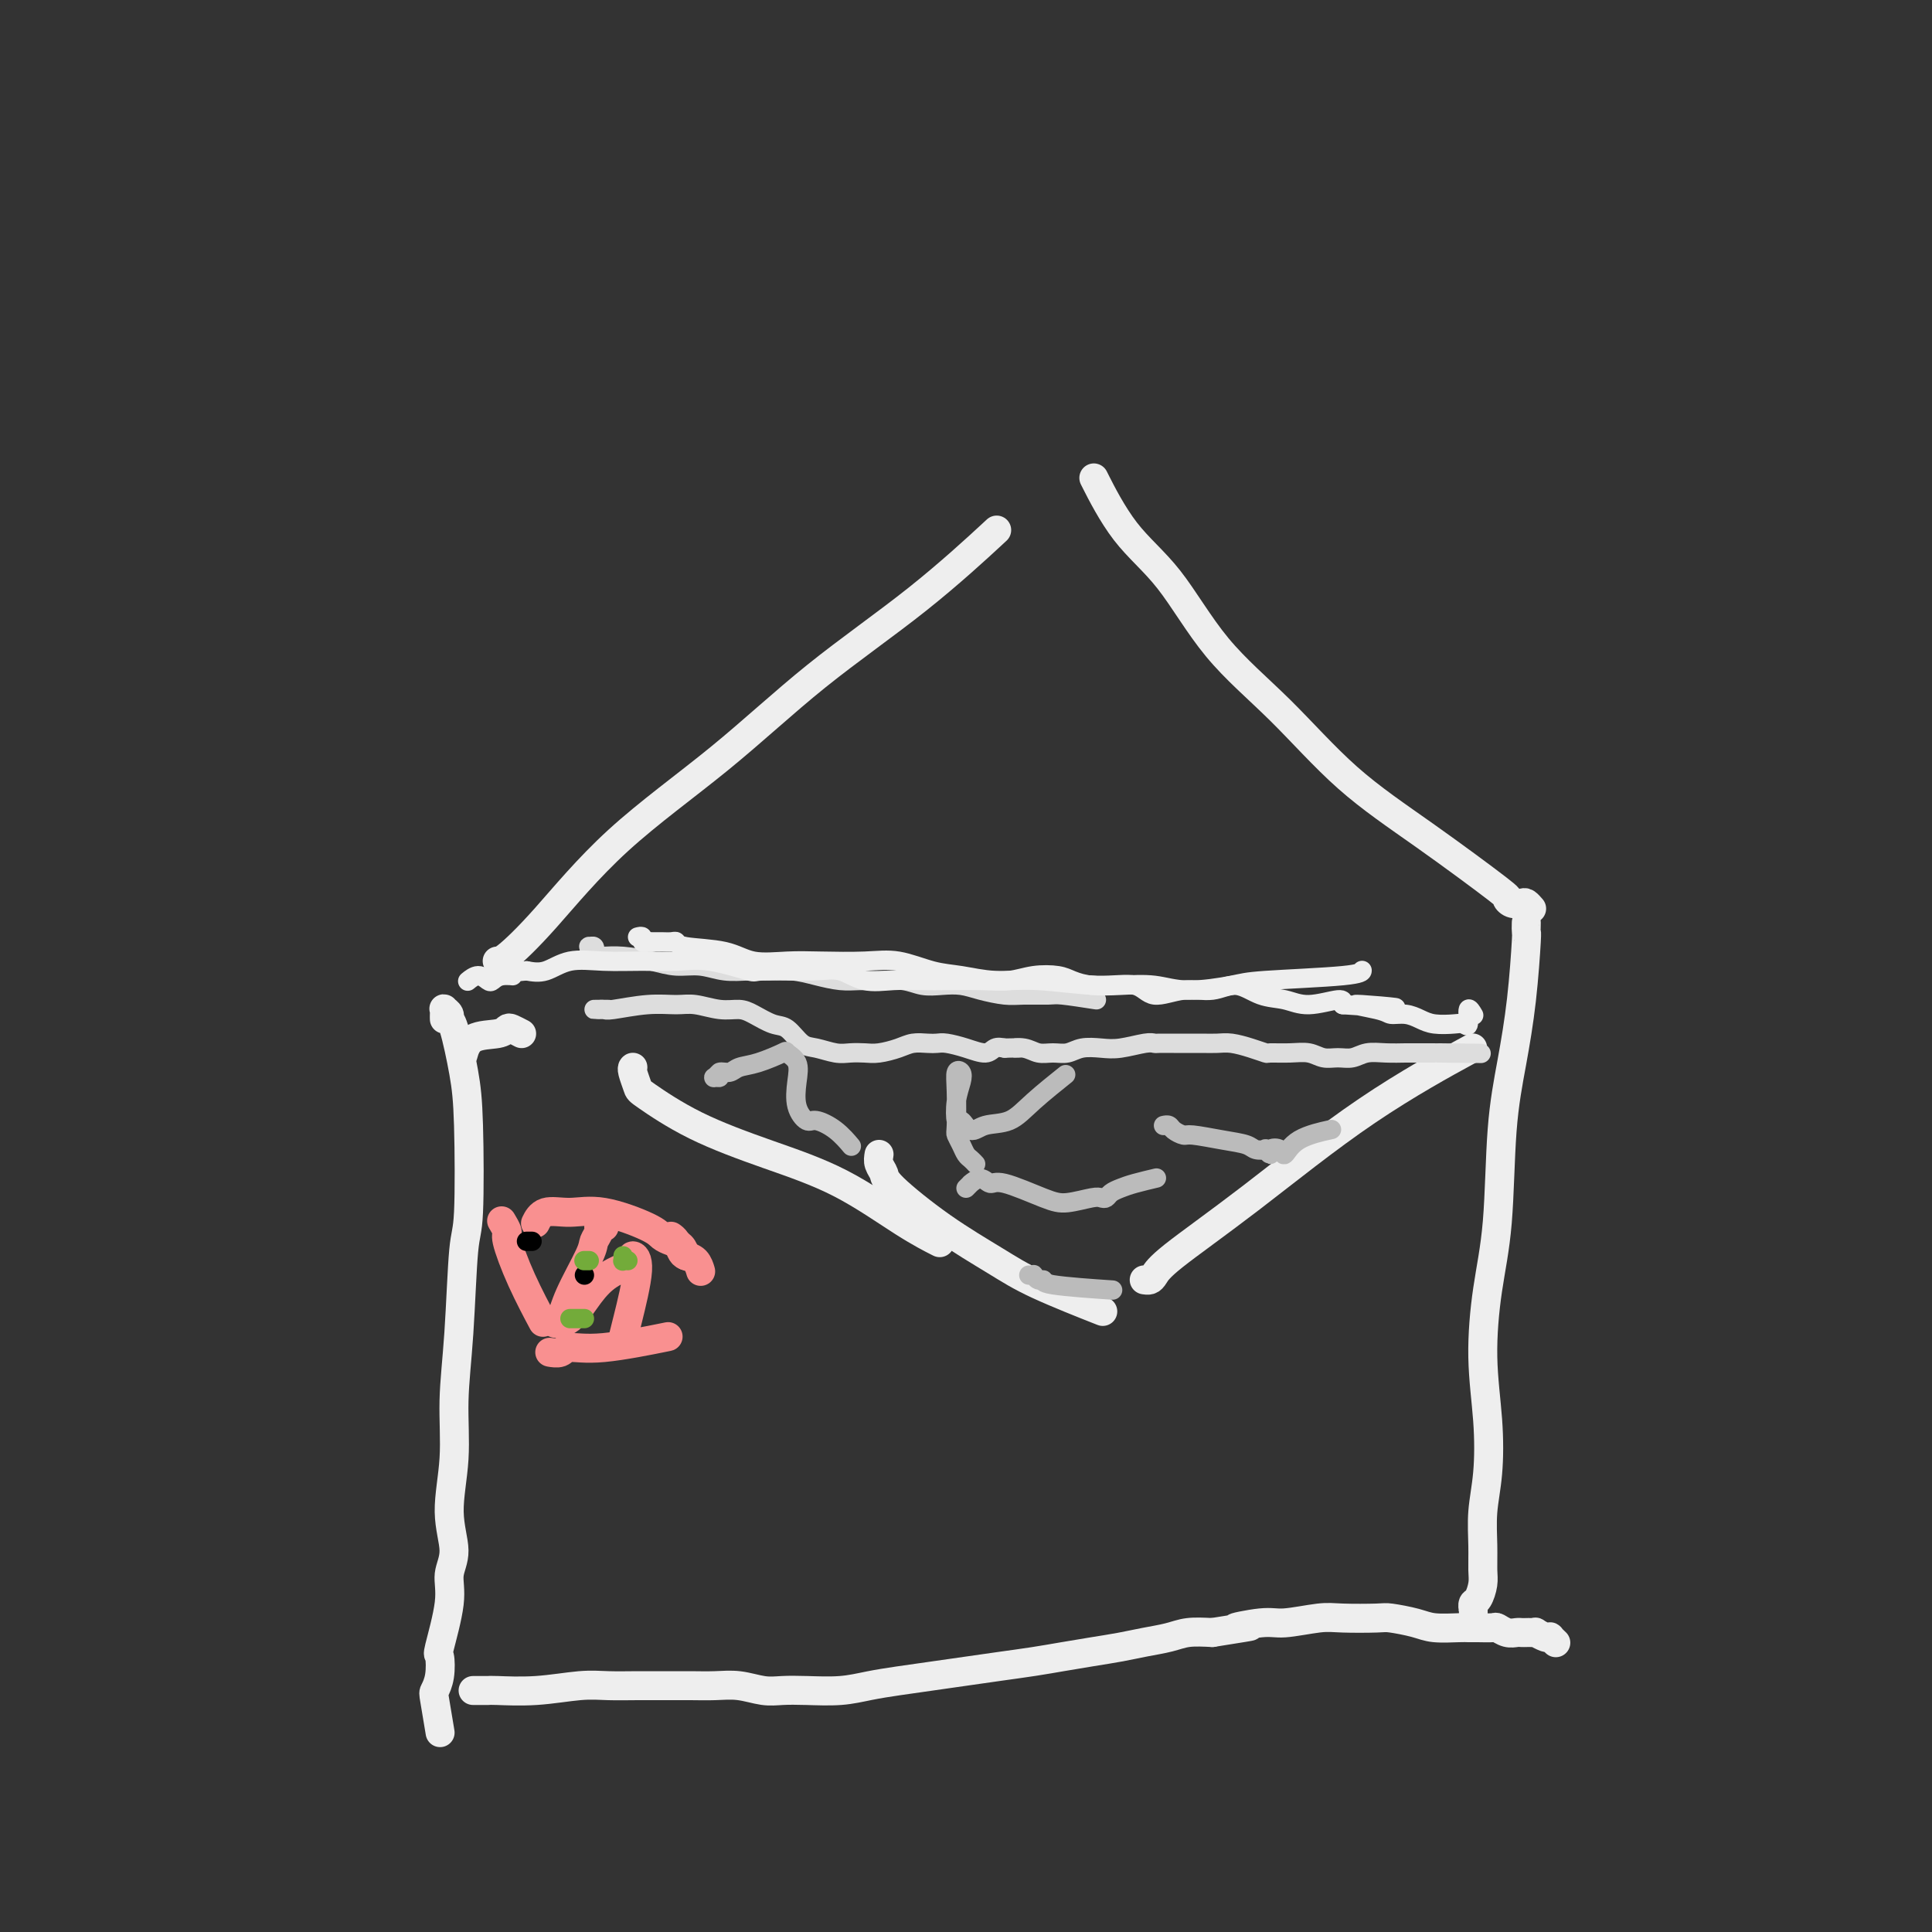 <svg viewBox='0 0 400 400' version='1.1' xmlns='http://www.w3.org/2000/svg' xmlns:xlink='http://www.w3.org/1999/xlink'><rect x="0" y="0" width="400" height="400" fill="#333333" stroke="none"/><g fill='none' stroke='#EEEEEE' stroke-width='6' stroke-linecap='round' stroke-linejoin='round'><path d='M92,211c-0.008,-0.315 -0.017,-0.631 0,-1c0.017,-0.369 0.059,-0.792 0,-1c-0.059,-0.208 -0.219,-0.200 0,0c0.219,0.200 0.819,0.592 1,1c0.181,0.408 -0.056,0.831 0,1c0.056,0.169 0.404,0.085 1,2c0.596,1.915 1.439,5.830 2,9c0.561,3.170 0.840,5.595 1,11c0.160,5.405 0.202,13.788 0,18c-0.202,4.212 -0.648,4.252 -1,8c-0.352,3.748 -0.611,11.205 -1,17c-0.389,5.795 -0.907,9.928 -1,14c-0.093,4.072 0.240,8.082 0,12c-0.240,3.918 -1.053,7.744 -1,11c0.053,3.256 0.970,5.941 1,8c0.030,2.059 -0.828,3.492 -1,5c-0.172,1.508 0.343,3.091 0,6c-0.343,2.909 -1.543,7.145 -2,9c-0.457,1.855 -0.171,1.328 0,2c0.171,0.672 0.228,2.542 0,4c-0.228,1.458 -0.742,2.504 -1,3c-0.258,0.496 -0.262,0.441 0,2c0.262,1.559 0.789,4.731 1,6c0.211,1.269 0.105,0.634 0,0'/><path d='M98,350c0.015,-0.000 0.030,-0.000 0,0c-0.030,0.000 -0.105,0.001 0,0c0.105,-0.001 0.389,-0.004 1,0c0.611,0.004 1.547,0.015 2,0c0.453,-0.015 0.422,-0.057 2,0c1.578,0.057 4.763,0.211 8,0c3.237,-0.211 6.525,-0.789 9,-1c2.475,-0.211 4.139,-0.056 6,0c1.861,0.056 3.921,0.014 6,0c2.079,-0.014 4.177,-0.000 6,0c1.823,0.000 3.372,-0.014 5,0c1.628,0.014 3.335,0.056 5,0c1.665,-0.056 3.287,-0.210 5,0c1.713,0.210 3.517,0.785 5,1c1.483,0.215 2.645,0.069 4,0c1.355,-0.069 2.902,-0.060 5,0c2.098,0.060 4.747,0.171 7,0c2.253,-0.171 4.109,-0.623 6,-1c1.891,-0.377 3.817,-0.678 6,-1c2.183,-0.322 4.624,-0.664 7,-1c2.376,-0.336 4.689,-0.668 7,-1c2.311,-0.332 4.620,-0.666 7,-1c2.380,-0.334 4.831,-0.667 7,-1c2.169,-0.333 4.057,-0.666 6,-1c1.943,-0.334 3.939,-0.667 6,-1c2.061,-0.333 4.185,-0.664 6,-1c1.815,-0.336 3.322,-0.678 5,-1c1.678,-0.322 3.529,-0.625 5,-1c1.471,-0.375 2.563,-0.821 4,-1c1.437,-0.179 3.218,-0.089 5,0'/><path d='M251,338c12.796,-2.018 6.285,-1.063 5,-1c-1.285,0.063 2.657,-0.768 5,-1c2.343,-0.232 3.086,0.133 5,0c1.914,-0.133 4.998,-0.765 7,-1c2.002,-0.235 2.921,-0.073 5,0c2.079,0.073 5.317,0.058 7,0c1.683,-0.058 1.813,-0.159 3,0c1.187,0.159 3.433,0.578 5,1c1.567,0.422 2.455,0.845 4,1c1.545,0.155 3.747,0.040 5,0c1.253,-0.040 1.557,-0.007 2,0c0.443,0.007 1.026,-0.012 2,0c0.974,0.012 2.341,0.056 3,0c0.659,-0.056 0.610,-0.211 1,0c0.390,0.211 1.217,0.789 2,1c0.783,0.211 1.520,0.057 2,0c0.480,-0.057 0.701,-0.016 1,0c0.299,0.016 0.675,0.008 1,0c0.325,-0.008 0.599,-0.016 1,0c0.401,0.016 0.930,0.056 1,0c0.070,-0.056 -0.317,-0.207 0,0c0.317,0.207 1.339,0.774 2,1c0.661,0.226 0.961,0.112 1,0c0.039,-0.112 -0.182,-0.223 0,0c0.182,0.223 0.766,0.778 1,1c0.234,0.222 0.117,0.111 0,0'/><path d='M316,191c-0.018,0.898 -0.036,1.797 0,2c0.036,0.203 0.127,-0.289 0,2c-0.127,2.289 -0.471,7.358 -1,12c-0.529,4.642 -1.243,8.858 -2,13c-0.757,4.142 -1.558,8.210 -2,14c-0.442,5.790 -0.524,13.302 -1,19c-0.476,5.698 -1.347,9.582 -2,14c-0.653,4.418 -1.089,9.370 -1,14c0.089,4.630 0.703,8.938 1,13c0.297,4.062 0.276,7.878 0,11c-0.276,3.122 -0.809,5.551 -1,8c-0.191,2.449 -0.041,4.918 0,7c0.041,2.082 -0.028,3.777 0,5c0.028,1.223 0.151,1.972 0,3c-0.151,1.028 -0.576,2.333 -1,3c-0.424,0.667 -0.846,0.697 -1,1c-0.154,0.303 -0.041,0.880 0,1c0.041,0.120 0.011,-0.215 0,0c-0.011,0.215 -0.003,0.981 0,1c0.003,0.019 0.001,-0.709 0,-1c-0.001,-0.291 -0.000,-0.146 0,0'/><path d='M103,199c0.018,0.008 0.037,0.015 0,0c-0.037,-0.015 -0.129,-0.053 0,0c0.129,0.053 0.480,0.199 2,-1c1.520,-1.199 4.208,-3.741 8,-8c3.792,-4.259 8.689,-10.236 15,-16c6.311,-5.764 14.036,-11.315 21,-17c6.964,-5.685 13.166,-11.503 20,-17c6.834,-5.497 14.302,-10.672 21,-16c6.698,-5.328 12.628,-10.808 15,-13c2.372,-2.192 1.186,-1.096 0,0'/><path d='M317,188c0.096,0.111 0.193,0.222 0,0c-0.193,-0.222 -0.674,-0.776 -1,-1c-0.326,-0.224 -0.495,-0.117 -1,0c-0.505,0.117 -1.346,0.243 -2,0c-0.654,-0.243 -1.120,-0.857 -1,-1c0.120,-0.143 0.826,0.185 -2,-2c-2.826,-2.185 -9.182,-6.882 -15,-11c-5.818,-4.118 -11.096,-7.656 -16,-12c-4.904,-4.344 -9.434,-9.495 -14,-14c-4.566,-4.505 -9.168,-8.365 -13,-13c-3.832,-4.635 -6.893,-10.047 -10,-14c-3.107,-3.953 -6.260,-6.449 -9,-10c-2.740,-3.551 -5.069,-8.157 -6,-10c-0.931,-1.843 -0.466,-0.921 0,0'/><path d='M131,221c0.029,-0.028 0.058,-0.057 0,0c-0.058,0.057 -0.203,0.198 0,1c0.203,0.802 0.754,2.265 1,3c0.246,0.735 0.188,0.741 2,2c1.812,1.259 5.495,3.770 10,6c4.505,2.230 9.831,4.178 15,6c5.169,1.822 10.179,3.519 15,6c4.821,2.481 9.452,5.745 13,8c3.548,2.255 6.014,3.501 7,4c0.986,0.499 0.493,0.249 0,0'/><path d='M182,239c-0.113,0.658 -0.227,1.316 0,2c0.227,0.684 0.793,1.395 1,2c0.207,0.605 0.054,1.105 2,3c1.946,1.895 5.991,5.185 10,8c4.009,2.815 7.982,5.157 11,7c3.018,1.843 5.082,3.189 9,5c3.918,1.811 9.691,4.089 12,5c2.309,0.911 1.155,0.456 0,0'/><path d='M237,265c-0.091,-0.015 -0.183,-0.031 0,0c0.183,0.031 0.640,0.107 1,0c0.360,-0.107 0.621,-0.398 1,-1c0.379,-0.602 0.875,-1.515 4,-4c3.125,-2.485 8.879,-6.542 16,-12c7.121,-5.458 15.610,-12.316 24,-18c8.390,-5.684 16.683,-10.196 20,-12c3.317,-1.804 1.659,-0.902 0,0'/><path d='M108,214c-0.756,-0.394 -1.513,-0.788 -2,-1c-0.487,-0.212 -0.705,-0.242 -1,0c-0.295,0.242 -0.667,0.756 -2,1c-1.333,0.244 -3.628,0.220 -5,1c-1.372,0.780 -1.821,2.366 -2,3c-0.179,0.634 -0.090,0.317 0,0'/></g>
<g fill='none' stroke='#F99090' stroke-width='6' stroke-linecap='round' stroke-linejoin='round'><path d='M104,253c-0.129,-0.214 -0.258,-0.427 0,0c0.258,0.427 0.903,1.496 1,2c0.097,0.504 -0.356,0.444 0,2c0.356,1.556 1.519,4.726 3,8c1.481,3.274 3.280,6.650 4,8c0.720,1.350 0.360,0.675 0,0'/><path d='M114,280c0.053,0.009 0.106,0.019 0,0c-0.106,-0.019 -0.370,-0.065 0,0c0.370,0.065 1.372,0.241 2,0c0.628,-0.241 0.880,-0.900 2,-1c1.120,-0.100 3.109,0.358 7,0c3.891,-0.358 9.683,-1.531 12,-2c2.317,-0.469 1.158,-0.235 0,0'/><path d='M145,263c0.059,0.201 0.118,0.401 0,0c-0.118,-0.401 -0.414,-1.404 -1,-2c-0.586,-0.596 -1.464,-0.787 -2,-1c-0.536,-0.213 -0.732,-0.449 -1,-1c-0.268,-0.551 -0.608,-1.416 -1,-2c-0.392,-0.584 -0.836,-0.888 -1,-1c-0.164,-0.112 -0.047,-0.032 0,0c0.047,0.032 0.023,0.016 0,0'/><path d='M142,260c-0.249,-0.753 -0.497,-1.506 -1,-2c-0.503,-0.494 -1.259,-0.731 -2,-1c-0.741,-0.269 -1.465,-0.572 -2,-1c-0.535,-0.428 -0.879,-0.983 -3,-2c-2.121,-1.017 -6.019,-2.496 -9,-3c-2.981,-0.504 -5.047,-0.032 -7,0c-1.953,0.032 -3.795,-0.376 -5,0c-1.205,0.376 -1.773,1.536 -2,2c-0.227,0.464 -0.114,0.232 0,0'/><path d='M125,254c-0.032,-0.004 -0.065,-0.009 0,0c0.065,0.009 0.227,0.031 0,0c-0.227,-0.031 -0.845,-0.116 -1,0c-0.155,0.116 0.152,0.434 0,1c-0.152,0.566 -0.765,1.381 -1,2c-0.235,0.619 -0.093,1.042 -1,3c-0.907,1.958 -2.862,5.452 -4,8c-1.138,2.548 -1.460,4.152 -2,5c-0.540,0.848 -1.297,0.942 -1,1c0.297,0.058 1.649,0.080 3,-1c1.351,-1.080 2.700,-3.260 4,-5c1.300,-1.740 2.550,-3.038 4,-4c1.450,-0.962 3.100,-1.587 4,-2c0.900,-0.413 1.050,-0.615 1,-1c-0.050,-0.385 -0.301,-0.954 0,-1c0.301,-0.046 1.153,0.431 1,3c-0.153,2.569 -1.310,7.230 -2,10c-0.690,2.770 -0.911,3.649 -1,4c-0.089,0.351 -0.044,0.176 0,0'/></g>
<g fill='none' stroke='#000000' stroke-width='4' stroke-linecap='round' stroke-linejoin='round'><path d='M110,257c0.143,0.000 0.286,0.000 0,0c-0.286,0.000 -1.000,0.000 -1,0c-0.000,0.000 0.714,0.000 1,0c0.286,0.000 0.143,0.000 0,0'/><path d='M121,264c0.000,0.000 0.000,0.000 0,0c0.000,0.000 0.000,0.000 0,0c0.000,0.000 0.000,0.000 0,0'/></g>
<g fill='none' stroke='#73AB3A' stroke-width='4' stroke-linecap='round' stroke-linejoin='round'><path d='M118,273c0.339,0.000 0.679,0.000 1,0c0.321,0.000 0.625,0.000 1,0c0.375,0.000 0.821,0.000 1,0c0.179,0.000 0.089,0.000 0,0'/><path d='M130,261c-0.423,-0.030 -0.845,-0.060 -1,0c-0.155,0.060 -0.042,0.208 0,0c0.042,-0.208 0.012,-0.774 0,-1c-0.012,-0.226 -0.006,-0.113 0,0'/><path d='M121,261c0.030,0.000 0.060,0.000 0,0c-0.060,0.000 -0.208,0.000 0,0c0.208,0.000 0.774,0.000 1,0c0.226,0.000 0.113,0.000 0,0'/></g>
<g fill='none' stroke='#DDDDDD' stroke-width='4' stroke-linecap='round' stroke-linejoin='round'><path d='M126,209c-0.884,0.000 -1.769,0.000 -2,0c-0.231,-0.000 0.190,-0.000 0,0c-0.190,0.000 -0.991,0.001 -1,0c-0.009,-0.001 0.775,-0.004 1,0c0.225,0.004 -0.110,0.015 0,0c0.110,-0.015 0.664,-0.058 1,0c0.336,0.058 0.456,0.216 2,0c1.544,-0.216 4.514,-0.804 7,-1c2.486,-0.196 4.488,0.002 6,0c1.512,-0.002 2.533,-0.203 4,0c1.467,0.203 3.379,0.812 5,1c1.621,0.188 2.951,-0.044 4,0c1.049,0.044 1.816,0.365 3,1c1.184,0.635 2.785,1.586 4,2c1.215,0.414 2.043,0.293 3,1c0.957,0.707 2.041,2.242 3,3c0.959,0.758 1.792,0.740 3,1c1.208,0.260 2.792,0.799 4,1c1.208,0.201 2.042,0.064 3,0c0.958,-0.064 2.042,-0.056 3,0c0.958,0.056 1.790,0.159 3,0c1.210,-0.159 2.798,-0.579 4,-1c1.202,-0.421 2.018,-0.842 3,-1c0.982,-0.158 2.129,-0.052 3,0c0.871,0.052 1.465,0.049 2,0c0.535,-0.049 1.011,-0.143 2,0c0.989,0.143 2.492,0.523 4,1c1.508,0.477 3.021,1.052 4,1c0.979,-0.052 1.422,-0.729 2,-1c0.578,-0.271 1.289,-0.135 2,0'/><path d='M208,217c5.785,-0.138 2.746,0.017 2,0c-0.746,-0.017 0.799,-0.204 2,0c1.201,0.204 2.057,0.801 3,1c0.943,0.199 1.972,0.002 3,0c1.028,-0.002 2.054,0.192 3,0c0.946,-0.192 1.812,-0.769 3,-1c1.188,-0.231 2.698,-0.114 4,0c1.302,0.114 2.396,0.227 4,0c1.604,-0.227 3.719,-0.793 5,-1c1.281,-0.207 1.729,-0.055 2,0c0.271,0.055 0.365,0.015 1,0c0.635,-0.015 1.811,-0.004 3,0c1.189,0.004 2.389,0.000 3,0c0.611,-0.000 0.631,0.003 1,0c0.369,-0.003 1.087,-0.011 2,0c0.913,0.011 2.021,0.041 3,0c0.979,-0.041 1.829,-0.154 3,0c1.171,0.154 2.662,0.576 4,1c1.338,0.424 2.521,0.849 3,1c0.479,0.151 0.253,0.026 1,0c0.747,-0.026 2.468,0.047 4,0c1.532,-0.047 2.874,-0.212 4,0c1.126,0.212 2.036,0.803 3,1c0.964,0.197 1.981,0.000 3,0c1.019,-0.000 2.038,0.196 3,0c0.962,-0.196 1.865,-0.785 3,-1c1.135,-0.215 2.500,-0.058 4,0c1.500,0.058 3.134,0.015 4,0c0.866,-0.015 0.964,-0.004 2,0c1.036,0.004 3.010,0.001 4,0c0.990,-0.001 0.995,-0.001 1,0'/><path d='M298,218c15.000,0.167 7.500,0.083 0,0'/></g>
<g fill='none' stroke='#BBBBBB' stroke-width='4' stroke-linecap='round' stroke-linejoin='round'><path d='M148,223c0.527,-0.538 1.054,-1.076 1,-1c-0.054,0.076 -0.688,0.767 -1,1c-0.312,0.233 -0.303,0.006 0,0c0.303,-0.006 0.900,0.207 1,0c0.100,-0.207 -0.298,-0.833 0,-1c0.298,-0.167 1.293,0.126 2,0c0.707,-0.126 1.125,-0.670 2,-1c0.875,-0.330 2.207,-0.445 4,-1c1.793,-0.555 4.048,-1.548 5,-2c0.952,-0.452 0.601,-0.362 1,0c0.399,0.362 1.547,0.996 2,2c0.453,1.004 0.210,2.379 0,4c-0.210,1.621 -0.389,3.489 0,5c0.389,1.511 1.344,2.664 2,3c0.656,0.336 1.011,-0.147 2,0c0.989,0.147 2.612,0.924 4,2c1.388,1.076 2.539,2.450 3,3c0.461,0.550 0.230,0.275 0,0'/><path d='M202,241c-0.332,-0.355 -0.663,-0.709 -1,-1c-0.337,-0.291 -0.678,-0.517 -1,-1c-0.322,-0.483 -0.623,-1.223 -1,-2c-0.377,-0.777 -0.830,-1.593 -1,-2c-0.170,-0.407 -0.059,-0.406 0,-2c0.059,-1.594 0.065,-4.784 0,-7c-0.065,-2.216 -0.200,-3.457 0,-4c0.200,-0.543 0.735,-0.386 1,0c0.265,0.386 0.259,1.002 0,2c-0.259,0.998 -0.770,2.379 -1,4c-0.230,1.621 -0.180,3.481 0,4c0.180,0.519 0.488,-0.302 1,0c0.512,0.302 1.227,1.726 2,2c0.773,0.274 1.602,-0.603 3,-1c1.398,-0.397 3.364,-0.312 5,-1c1.636,-0.688 2.940,-2.147 5,-4c2.060,-1.853 4.874,-4.101 6,-5c1.126,-0.899 0.563,-0.450 0,0'/><path d='M241,233c-0.098,0.022 -0.195,0.043 0,0c0.195,-0.043 0.683,-0.152 1,0c0.317,0.152 0.463,0.565 1,1c0.537,0.435 1.466,0.891 2,1c0.534,0.109 0.673,-0.128 2,0c1.327,0.128 3.843,0.622 6,1c2.157,0.378 3.955,0.642 5,1c1.045,0.358 1.336,0.811 2,1c0.664,0.189 1.702,0.116 2,0c0.298,-0.116 -0.142,-0.273 0,0c0.142,0.273 0.866,0.978 1,1c0.134,0.022 -0.324,-0.639 0,-1c0.324,-0.361 1.429,-0.423 2,0c0.571,0.423 0.607,1.330 1,1c0.393,-0.330 1.144,-1.896 3,-3c1.856,-1.104 4.816,-1.744 6,-2c1.184,-0.256 0.592,-0.128 0,0'/><path d='M200,246c0.470,-0.463 0.939,-0.925 1,-1c0.061,-0.075 -0.287,0.239 0,0c0.287,-0.239 1.208,-1.030 2,-1c0.792,0.030 1.455,0.880 2,1c0.545,0.120 0.972,-0.490 3,0c2.028,0.490 5.657,2.079 8,3c2.343,0.921 3.401,1.172 5,1c1.599,-0.172 3.741,-0.767 5,-1c1.259,-0.233 1.637,-0.104 2,0c0.363,0.104 0.711,0.182 1,0c0.289,-0.182 0.519,-0.623 1,-1c0.481,-0.377 1.211,-0.689 2,-1c0.789,-0.311 1.635,-0.622 3,-1c1.365,-0.378 3.247,-0.822 4,-1c0.753,-0.178 0.376,-0.089 0,0'/><path d='M213,264c0.443,0.032 0.886,0.064 1,0c0.114,-0.064 -0.100,-0.224 0,0c0.100,0.224 0.516,0.831 1,1c0.484,0.169 1.037,-0.099 1,0c-0.037,0.099 -0.664,0.565 2,1c2.664,0.435 8.618,0.839 11,1c2.382,0.161 1.191,0.081 0,0'/></g>
<g fill='none' stroke='#DDDDDD' stroke-width='4' stroke-linecap='round' stroke-linejoin='round'><path d='M122,197c0.030,-0.431 0.059,-0.863 0,-1c-0.059,-0.137 -0.208,0.020 0,0c0.208,-0.020 0.773,-0.216 1,0c0.227,0.216 0.114,0.843 0,1c-0.114,0.157 -0.231,-0.155 0,0c0.231,0.155 0.809,0.776 1,1c0.191,0.224 -0.004,0.050 0,0c0.004,-0.050 0.208,0.024 1,0c0.792,-0.024 2.170,-0.146 4,0c1.830,0.146 4.110,0.561 6,1c1.890,0.439 3.389,0.902 5,1c1.611,0.098 3.332,-0.171 5,0c1.668,0.171 3.281,0.781 5,1c1.719,0.219 3.544,0.049 5,0c1.456,-0.049 2.542,0.025 4,0c1.458,-0.025 3.288,-0.150 5,0c1.712,0.150 3.308,0.575 5,1c1.692,0.425 3.481,0.850 5,1c1.519,0.150 2.769,0.026 4,0c1.231,-0.026 2.443,0.045 4,0c1.557,-0.045 3.457,-0.205 5,0c1.543,0.205 2.727,0.777 4,1c1.273,0.223 2.635,0.098 4,0c1.365,-0.098 2.733,-0.170 4,0c1.267,0.170 2.433,0.581 4,1c1.567,0.419 3.536,0.847 5,1c1.464,0.153 2.423,0.031 4,0c1.577,-0.031 3.771,0.030 5,0c1.229,-0.030 1.494,-0.151 3,0c1.506,0.151 4.253,0.576 7,1'/></g>
<g fill='none' stroke='#EEEEEE' stroke-width='4' stroke-linecap='round' stroke-linejoin='round'><path d='M132,194c0.447,-0.113 0.894,-0.227 1,0c0.106,0.227 -0.130,0.793 0,1c0.130,0.207 0.625,0.055 1,0c0.375,-0.055 0.629,-0.015 1,0c0.371,0.015 0.859,0.003 1,0c0.141,-0.003 -0.067,0.002 0,0c0.067,-0.002 0.408,-0.013 1,0c0.592,0.013 1.436,0.049 2,0c0.564,-0.049 0.848,-0.185 1,0c0.152,0.185 0.171,0.690 2,1c1.829,0.310 5.467,0.423 8,1c2.533,0.577 3.960,1.617 6,2c2.040,0.383 4.694,0.109 7,0c2.306,-0.109 4.263,-0.055 7,0c2.737,0.055 6.252,0.110 9,0c2.748,-0.110 4.728,-0.384 7,0c2.272,0.384 4.835,1.428 7,2c2.165,0.572 3.931,0.673 6,1c2.069,0.327 4.442,0.881 7,1c2.558,0.119 5.302,-0.197 9,0c3.698,0.197 8.351,0.905 12,1c3.649,0.095 6.295,-0.425 8,0c1.705,0.425 2.468,1.795 4,2c1.532,0.205 3.834,-0.755 6,-1c2.166,-0.245 4.197,0.227 6,0c1.803,-0.227 3.376,-1.151 5,-1c1.624,0.151 3.297,1.377 5,2c1.703,0.623 3.436,0.641 5,1c1.564,0.359 2.960,1.058 5,1c2.040,-0.058 4.726,-0.874 6,-1c1.274,-0.126 1.137,0.437 1,1'/><path d='M278,208c19.636,1.349 7.726,0.221 4,0c-3.726,-0.221 0.733,0.466 3,1c2.267,0.534 2.344,0.914 3,1c0.656,0.086 1.891,-0.121 3,0c1.109,0.121 2.091,0.572 3,1c0.909,0.428 1.745,0.835 3,1c1.255,0.165 2.928,0.090 4,0c1.072,-0.090 1.541,-0.195 2,0c0.459,0.195 0.906,0.692 1,0c0.094,-0.692 -0.167,-2.571 0,-3c0.167,-0.429 0.762,0.592 1,1c0.238,0.408 0.119,0.204 0,0'/><path d='M282,201c-0.002,0.024 -0.004,0.047 0,0c0.004,-0.047 0.015,-0.166 0,0c-0.015,0.166 -0.056,0.615 -4,1c-3.944,0.385 -11.792,0.705 -16,1c-4.208,0.295 -4.775,0.563 -7,1c-2.225,0.437 -6.108,1.042 -9,1c-2.892,-0.042 -4.792,-0.733 -7,-1c-2.208,-0.267 -4.722,-0.111 -7,0c-2.278,0.111 -4.320,0.177 -6,0c-1.680,-0.177 -2.999,-0.597 -4,-1c-1.001,-0.403 -1.685,-0.787 -3,-1c-1.315,-0.213 -3.263,-0.253 -5,0c-1.737,0.253 -3.264,0.799 -5,1c-1.736,0.201 -3.681,0.056 -6,0c-2.319,-0.056 -5.011,-0.023 -7,0c-1.989,0.023 -3.274,0.034 -5,0c-1.726,-0.034 -3.893,-0.115 -6,0c-2.107,0.115 -4.155,0.425 -6,0c-1.845,-0.425 -3.485,-1.586 -5,-2c-1.515,-0.414 -2.903,-0.083 -6,0c-3.097,0.083 -7.904,-0.083 -10,0c-2.096,0.083 -1.482,0.415 -3,0c-1.518,-0.415 -5.168,-1.577 -8,-2c-2.832,-0.423 -4.848,-0.106 -7,0c-2.152,0.106 -4.441,0.001 -7,0c-2.559,-0.001 -5.387,0.103 -8,0c-2.613,-0.103 -5.011,-0.412 -7,0c-1.989,0.412 -3.568,1.546 -5,2c-1.432,0.454 -2.716,0.227 -4,0'/><path d='M109,201c-6.467,0.551 -3.633,0.927 -3,1c0.633,0.073 -0.934,-0.159 -2,0c-1.066,0.159 -1.631,0.708 -2,1c-0.369,0.292 -0.542,0.326 -1,0c-0.458,-0.326 -1.200,-1.011 -2,-1c-0.800,0.011 -1.657,0.717 -2,1c-0.343,0.283 -0.171,0.141 0,0'/></g>
</svg>